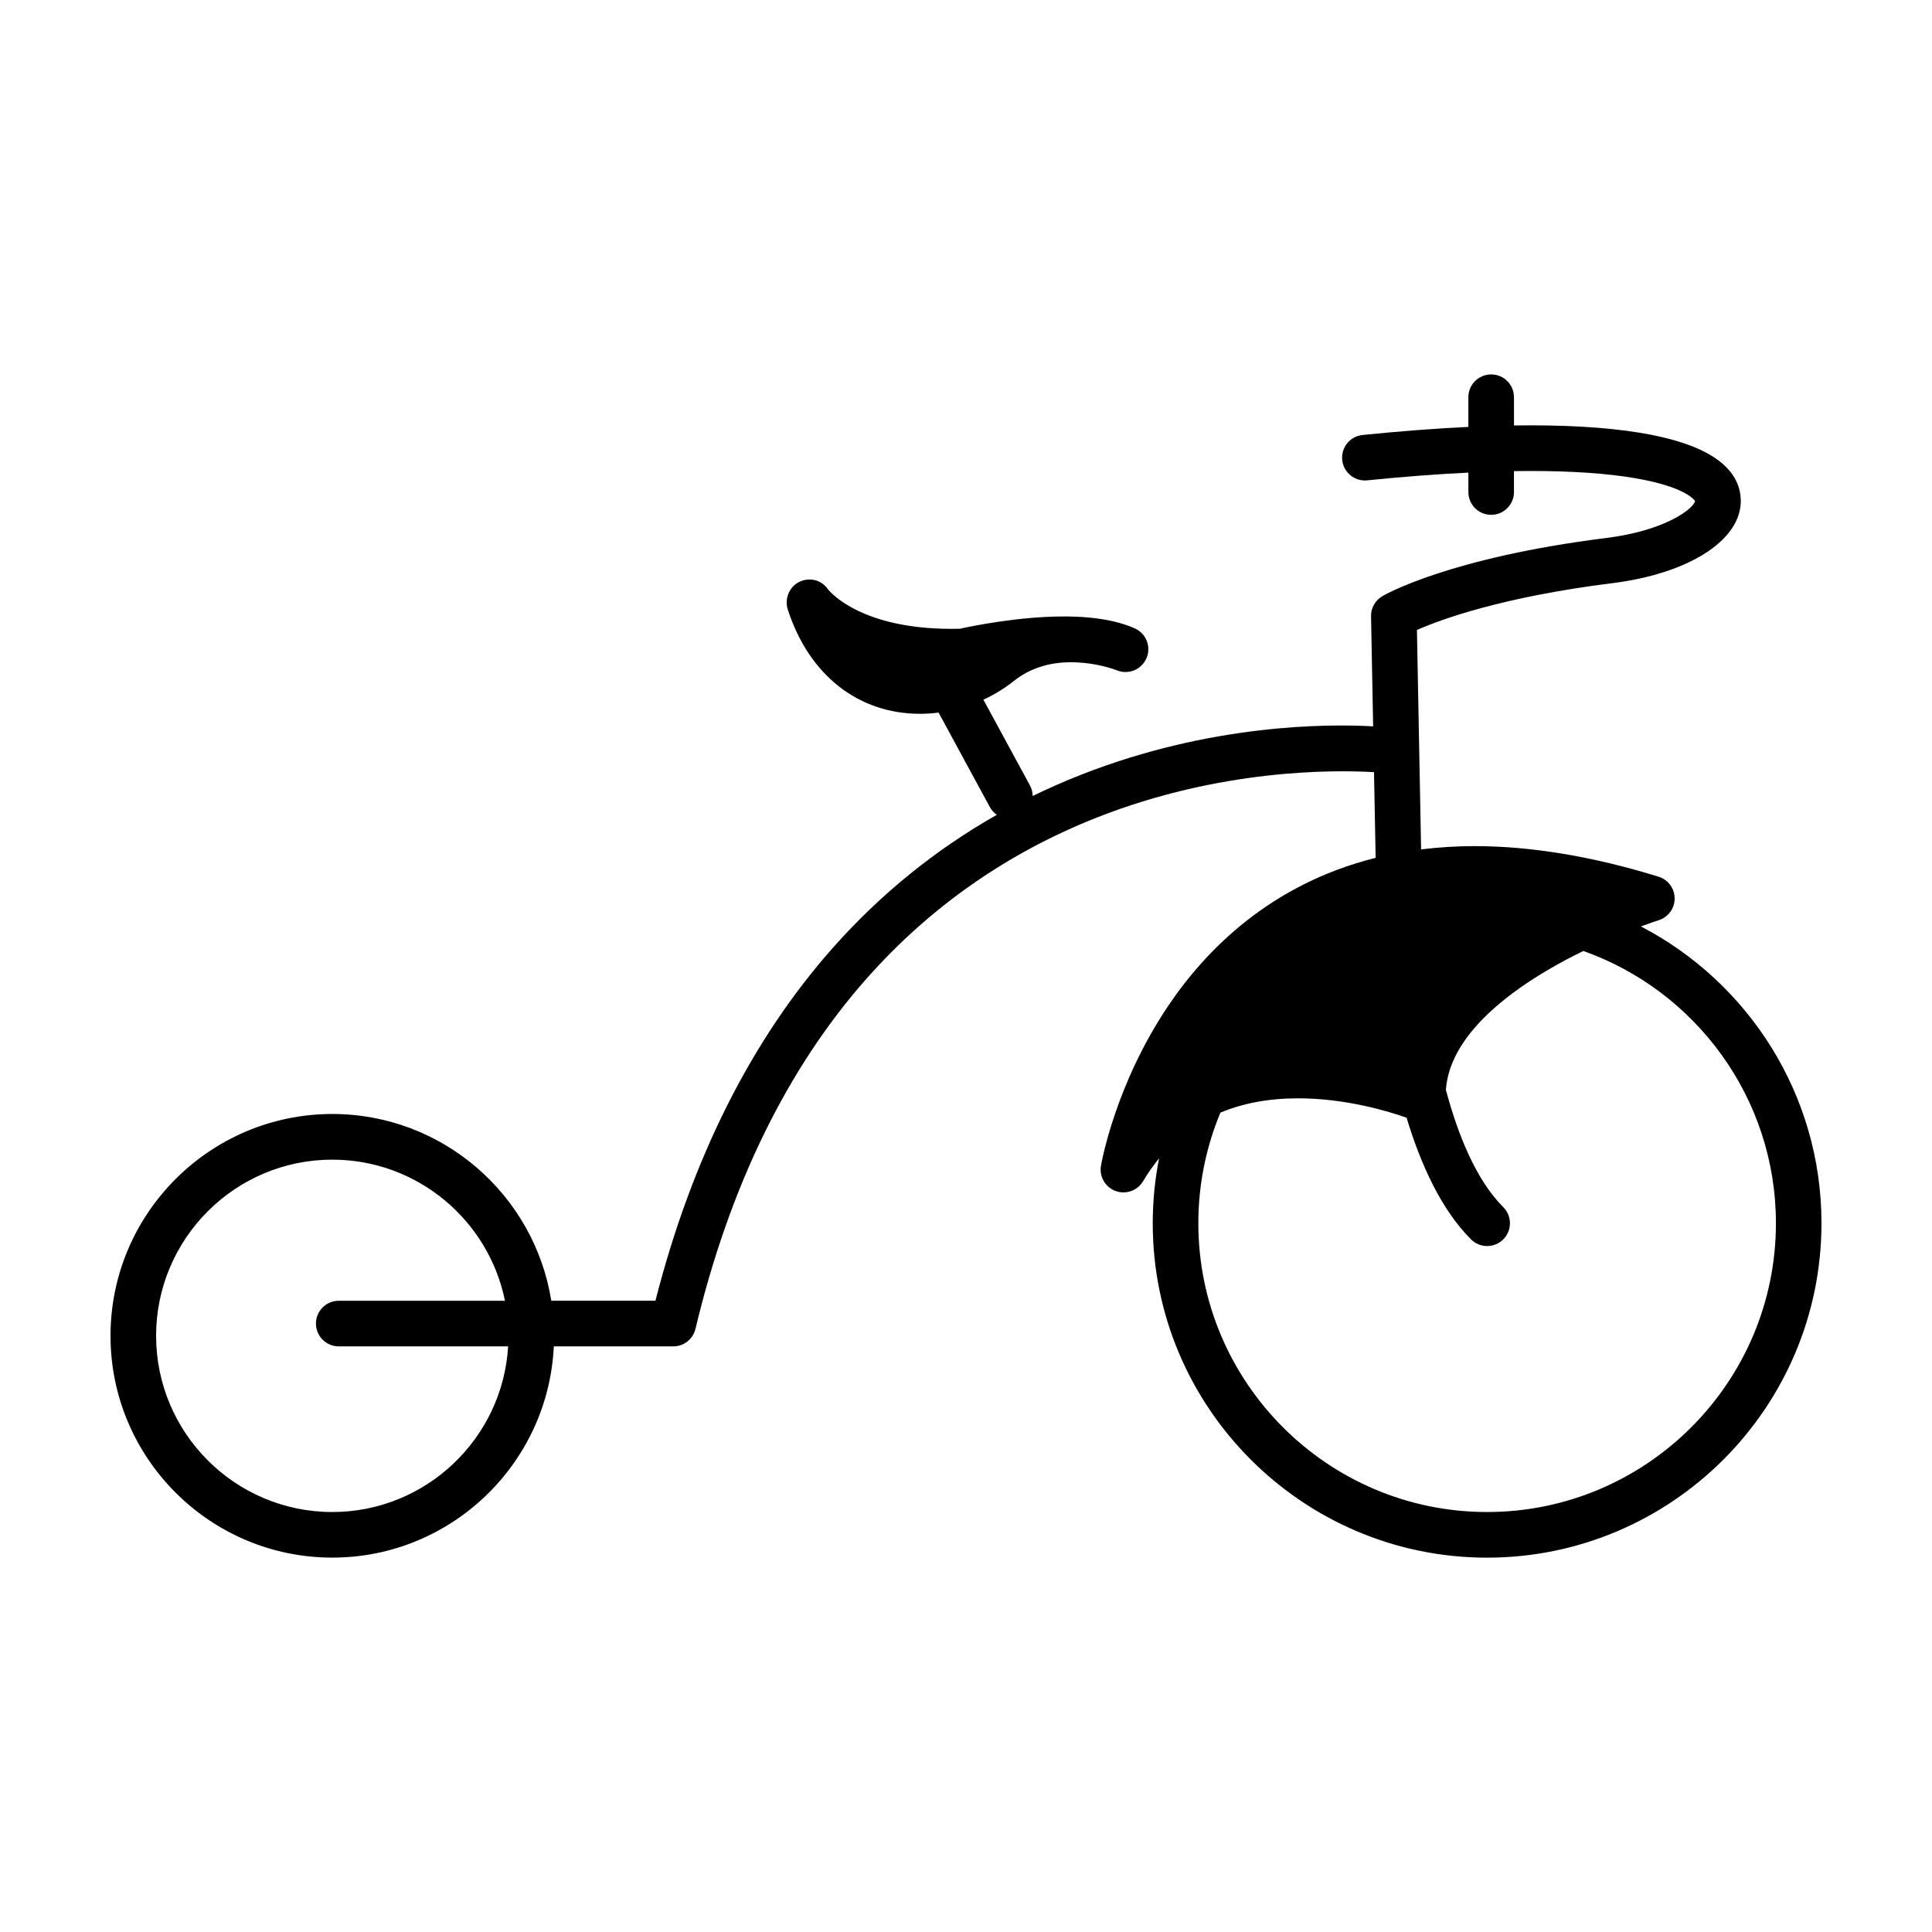 <?xml version="1.0" encoding="UTF-8"?>
<!-- Uploaded to: SVG Repo, www.svgrepo.com, Generator: SVG Repo Mixer Tools -->
<svg fill="#000000" width="800px" height="800px" version="1.1" viewBox="144 144 512 512" xmlns="http://www.w3.org/2000/svg">
 <path d="m578.86 389.51c2.867-1.059 4.625-1.613 4.68-1.629 2.527-0.785 4.258-3.125 4.258-5.773 0-2.648-1.723-4.992-4.258-5.773-17.391-5.375-33.785-8.105-48.727-8.105-4.984 0-9.707 0.312-14.207 0.875l-1.102-58.156c6.277-2.762 22.5-8.746 51.746-12.398 21.262-2.656 35.242-12.168 34.004-23.125-0.945-8.395-9.969-14.035-26.816-16.766-9.027-1.465-20.148-2.098-33.211-1.91l-0.008-7.488c0-3.336-2.707-6.039-6.039-6.039-3.336 0-6.047 2.703-6.047 6.039v7.871c-8.641 0.414-17.984 1.125-28.031 2.141-3.32 0.336-5.738 3.301-5.402 6.621 0.336 3.32 3.316 5.742 6.621 5.402 9.543-0.969 18.5-1.648 26.816-2.047v5.148c0 3.336 2.707 6.039 6.039 6.039 3.336 0 6.039-2.707 6.039-6.039v-5.551c11.473-0.168 21.34 0.312 29.293 1.438 15.441 2.195 18.379 5.992 18.711 6.508-0.523 2.102-7.984 7.836-23.473 9.77-41.68 5.211-58.723 15.023-59.43 15.441-1.879 1.109-3.019 3.141-2.973 5.32l0.555 29.164c-12.316-0.68-43.016-0.625-77.172 12.734-4.457 1.742-8.805 3.664-13.055 5.727-0.012-0.953-0.242-1.918-0.73-2.816l-12.332-22.715c2.887-1.328 5.613-2.988 8.062-4.949 4.121-3.293 9.238-4.973 15.219-4.973 0.332 0 0.66 0.004 0.984 0.016 0.754 0.035 1.508 0.086 2.254 0.145 5.062 0.488 8.766 1.949 8.867 1.988 3.047 1.246 6.535-0.188 7.836-3.219 1.301-3.039-0.082-6.555-3.098-7.894-3.387-1.508-7.594-2.484-12.508-2.906-0.969-0.09-1.941-0.156-2.891-0.188-1.082-0.047-2.207-0.07-3.356-0.07-12.234 0-24.66 2.606-27.59 3.258-0.77 0.016-1.523 0.023-2.262 0.023-23.785 0-32.016-9.613-32.703-10.473-1.672-2.488-4.863-3.285-7.566-1.984-2.727 1.309-3.996 4.516-3.066 7.391 5.578 17.27 18.656 27.582 34.988 27.582 1.652 0 3.305-0.109 4.953-0.324l13.594 25.043c0.465 0.848 1.102 1.531 1.84 2.051-16.227 9.203-30.727 20.938-43.289 35.066-21.645 24.355-37.504 55.855-47.176 93.699h-27.605c-4.469-28.012-28.789-49.484-58.035-49.484-32.41 0.02-58.773 26.387-58.773 58.793s26.363 58.773 58.773 58.773c31.473 0 57.242-24.867 58.703-55.977h31.664c2.797 0 5.231-1.918 5.875-4.641 9.043-37.816 24.309-69.059 45.383-92.863 16.773-18.949 37.281-33.285 60.961-42.633 32.867-12.969 62.98-12.656 73.48-12.035l0.434 22.703c-27.77 6.938-44.977 24.309-55.102 39.418-13.898 20.75-17.539 41.312-17.688 42.18-0.492 2.871 1.137 5.688 3.871 6.691 0.684 0.25 1.391 0.371 2.082 0.371 2.086 0 4.09-1.082 5.203-2.961 1.293-2.188 2.719-4.191 4.246-6.055-1.102 5.562-1.684 11.316-1.684 17.207 0 48.859 39.75 88.609 88.609 88.609 48.863-0.016 88.613-39.758 88.613-88.625 0-34.172-19.445-63.883-47.855-78.66zm-346.8 155.19c-25.746 0-46.691-20.949-46.691-46.691 0-25.746 20.949-46.691 46.691-46.691 22.566 0 41.445 16.09 45.762 37.402h-44.055c-3.336 0-6.039 2.707-6.039 6.039 0 3.336 2.707 6.039 6.039 6.039h44.895c-1.449 24.449-21.793 43.902-46.602 43.902zm306.04 0c-42.195 0-76.527-34.328-76.527-76.527 0-10.383 2.086-20.285 5.844-29.316 6.035-2.516 12.914-3.793 20.625-3.793 12.801 0 24.242 3.562 28.719 5.148 3.699 12.238 9.129 24.289 17.074 32.234 1.18 1.18 2.727 1.77 4.273 1.77 1.551 0 3.094-0.59 4.273-1.77 2.359-2.363 2.359-6.188 0-8.543-7.195-7.195-12.004-19.125-15.203-31.07 0.926-13.508 14.781-24.535 26.617-31.547 3.305-1.965 6.637-3.719 9.812-5.266 29.699 10.523 51.031 38.895 51.031 72.156-0.004 42.191-34.34 76.523-76.539 76.523z"/>
</svg>